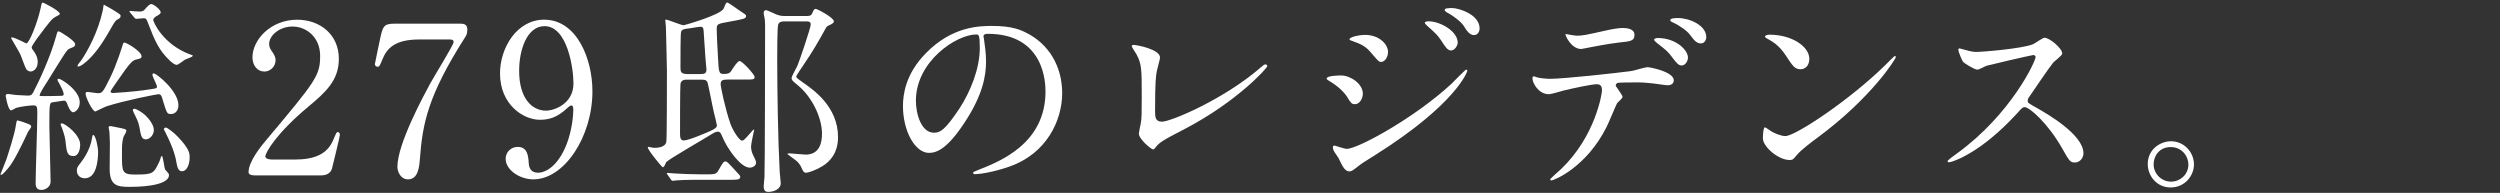 <?xml version="1.0" encoding="UTF-8"?>
<svg id="_レイヤー_2" data-name="レイヤー 2" xmlns="http://www.w3.org/2000/svg" viewBox="0 0 700 54">
  <rect x="0" y="0" width="700" height="54" fill="#333333" stroke="none"/>
  <defs>
    <style>
      .cls-1 {
        fill: #fff;
      }

      .cls-2 {
        fill: none;
        opacity: .28;
      }
    </style>
  </defs>
  <g id="_レイヤー_3" data-name="レイヤー 3">
    <g id="mv_catch_scale_3">
      <g>
        <path class="cls-1" d="M7.87,36.87c-1.63,3.5-4.02,8.51-5.71,10.38-1.46,1.69-1.63,1.69-1.92,1.69-.06,0-.12-.06-.12-.12s1.46-3.56,1.69-4.25c.41-1.34,2.27-6.76,2.68-9.73.17-.99.17-1.11.47-1.11.17,0,1.69.47,2.56.82.99.35,1.34.58,1.17,1.11-.12.23-.7,1.05-.82,1.22ZM11.72,26.9c1.63,0,3.67,0,5.25-.06.47,0,.87-.06.87-.41,0-.82-1.05-2.68-1.17-2.92-.12-.17-.58-.99-.58-1.11,0-.17.17-.35.35-.35.7,0,5.89,3.26,5.89,6.59,0,2.1-1.52,2.8-1.81,2.8-.87,0-1.52-1.92-1.63-2.16-.23-.64-.41-1.11-.99-1.11-.18,0-2.8.41-3.15.47-.87.17-.93.17-.93,6.82,0,2.22.35,12.94.35,15.39,0,1.4-1.34,2.33-2.56,2.33-1.63,0-1.63-1.28-1.63-2.1,0-2.68.47-16.09.47-19.12,0-2.16-.06-2.45-1.22-2.45-.82,0-3.61.35-4.72.7-.17.06-1.17.7-1.4.7-.87,0-1.52-4.02-1.52-4.08,0-.47.41-.52.7-.52s1.87.29,2.21.29c.41,0,2.8.17,3.21.17.93,0,1.22-.17,1.63-.99,1.4-2.62,4.78-9.79,6.35-15.56.35-1.28.41-1.46.7-1.46.35,0,4.66,2.62,4.66,3.61,0,.58-.41.76-.7.88-1.17.47-1.28.52-1.63.99-.93,1.11-4.55,7.17-5.42,8.51s-2.21,3.38-2.21,4.02c0,.12.47.12.64.12ZM9.39,14.25c.23.35,1.17,1.46,1.17,3.09,0,1.92-1.22,2.68-1.98,2.68-.7,0-1.17-.53-1.28-.76-.35-.58-1.34-3.5-1.63-4.08-.35-.76-2.56-4.43-2.56-4.49s0-.23.29-.23c.64,0,3.91,1.69,3.96,1.69.82,0,3.09-5.71,3.96-9.62.35-1.63.35-1.81.7-1.81.12,0,4.72,2.27,4.72,3.15,0,.23-.12.29-1.05.76-1.22.64-1.63,1.22-5.42,6.29-.23.35-1.4,1.98-1.4,2.33s.29.7.52.99ZM20.52,43.69c-1.75,0-1.87-1.17-2.21-4.43-.12-.99-.64-2.62-1.05-3.67-.12-.23-.29-.64-.29-.76,0-.17.17-.29.35-.29.87,0,5.13,3.15,5.13,5.95,0,1.11-.35,3.21-1.92,3.21ZM23.73,49.92c-1.17,0-2.21-.76-2.21-2.16,0-.7.12-.99,1.05-2.16.47-.64,2.68-3.44,3.21-6.99.06-.41.12-.82.29-.82.76,0,1.4,3.67,1.4,4.61,0,2.8-.52,7.52-3.73,7.52ZM33.75,4.52c0,.53-.41.7-1.05,1.05-.47.23-1.4,1.92-1.92,2.86-2.51,4.43-4.9,7.69-7.69,9.68-.29.17-.82.52-1.22.52-.06,0-.17,0-.17-.17,0-.35.99-1.46,1.17-1.75,1.57-2.33,4.6-7.64,5.95-13.99.06-.23.12-1.4.29-1.4.52.29,1.57.87,2.16,1.22,2.27,1.4,2.51,1.52,2.51,1.98ZM42.67,20.9c0-.17.12-.35.41-.35.7,0,6.88,4.9,6.88,8.92,0,1.4-.82,2.45-2.04,2.45s-1.17-.06-2.56-4.61c-.17-.52-.35-.93-1.05-.93-.41,0-9.38,1.75-14.46,3.38-.52.17-3.09,1.46-3.15,1.46-.82,0-2.74-4.02-2.74-4.96,0-.29.12-.52.47-.52.47,0,2.45.35,2.91.35,1.17,0,1.4,0,3.44-4.2,1.92-3.85,3.32-8.57,3.61-9.44.12-.47.29-.52.47-.52.58,0,4.78,2.45,4.78,3.85,0,.58-.52.64-1.22.82-1.28.29-1.63.35-5.71,6.29-.29.41-1.75,2.51-1.75,2.68,0,.47.52.47.7.47.06,0,5.65-.29,10.08-.99,1.98-.29,2.16-.29,2.21-.76.06-.47-1.28-2.8-1.28-3.38ZM35.38,36.69c0,.29-.76,1.46-.82,1.69-.41,1.63-.41,2.1-.41,4.95,0,4.72,0,5.54,3.61,5.54,5.13,0,5.25-.23,6.88-3.67.17-.41.17-.47.41-1.22.06-.12.12-.29.29-.29.29,0,.7,3.44.87,3.73.17.18.87.99.99,1.17.06.18.12.29.12.41,0,3.32-9.62,3.32-10.96,3.32-3.44,0-5.65-.23-5.65-5.07,0-1.17.06-6.24.06-7.29,0-.47-.12-2.51-.12-2.91,0-.23-.23-1.17-.23-1.4,0-.29.29-.35.47-.35.23,0,1.52.29,1.87.35,2.39.47,2.62.52,2.62,1.05ZM36.49,3.59q-.23-.29-.23-.41c0-.12.12-.12.17-.12s2.21.18,2.62.18c.93,0,1.22-.29,1.52-.64.87-.99,1.34-1.46,1.81-1.46.58,0,2.62,1.52,2.62,2.33,0,.35-.47.64-.87.88-.29.12-1.22.64-1.22,1.22s2.74,6.94,10.49,9.73c.29.12.58.17.58.29,0,.41-1.92.93-2.27,1.17-.29.17-1.81,1.4-2.21,1.4-.64,0-1.46-.76-1.75-.99-3.32-3.09-4.43-5.83-6.35-10.84-.41-1.05-.52-1.22-1.17-1.22-.35,0-1.87.17-2.1.17-.18,0-.29-.12-.52-.35l-1.11-1.34ZM43.08,36.4c0,1.52-1.28,2.62-2.22,2.62-1.22,0-1.4-.99-1.81-3.38-.29-1.52-.7-2.27-1.57-4.02-.29-.58-.29-.82-.29-.87,0-.17.23-.29.47-.29.52,0,2.04.93,2.97,1.75,1.05.99,2.45,2.74,2.45,4.2ZM53.1,44.1c0,1.92-.76,3.85-2.16,3.85-1.17,0-1.34-1.46-1.63-2.91-.06-.47-.47-2.92-2.8-7.58-.58-1.11-.64-1.22-.64-1.28,0-.17.23-.47.58-.47.29,0,2.04,1.17,3.5,2.74,3.09,3.32,3.15,4.43,3.15,5.65Z"/>
        <path class="cls-1" d="M71.28,49.11c-.35,0-1.69-.06-1.69-.88,0-3.09,3.73-7.58,5.07-9.15,13.76-16.38,14.98-17.89,14.98-23.43,0-5.19-3.79-8.22-7.75-8.22-3.5,0-6.53,2.39-6.53,4.9,0,.18,0,.93.58,1.75.76,1.11,1.22,1.75,1.22,2.8,0,1.69-1.4,3.15-3.15,3.15-1.98,0-3.32-1.75-3.32-3.96,0-4.95,5.13-10.55,12.53-10.55,6.3,0,11.66,4.08,11.66,10.96,0,6-3.67,9.33-8.63,13.46-8.8,7.34-11.95,12.77-11.95,13.87,0,.87,1.87.87,2.1.87h6c5.89,0,9.27-1.63,10.9-5.48.93-2.16.93-2.21,1.28-2.21.58,0,.58.7.58.82,0,.47-1.87,7.99-2.16,9.21-.52,2.1-2.56,2.1-3.5,2.1h-18.24Z"/>
        <path class="cls-1" d="M128.4,6.62c1.28,0,2.45,0,2.45,1.63,0,1.17-.29,1.69-.64,2.21-10.43,16.38-11.89,24.07-12.65,34.16-.17,2.1-.47,5.6-3.32,5.6-1.98,0-2.97-2.04-2.97-3.5,0-6.41,7.29-19.82,9.27-23.49.99-1.81,6.47-10.67,6.47-11.42s-.47-.76-1.52-.76h-8.04c-6.7,0-9.09,2.33-10.38,5.6-.76,1.87-.87,2.04-1.34,2.04-.41,0-.76-.29-.76-.76,0-.17,1.34-6.47,1.52-7.34.7-3.21.99-3.96,4.02-3.96h17.89Z"/>
        <path class="cls-1" d="M140,20.61c0-7.23,4.72-15.1,12.36-15.1,9.15,0,13.52,10.96,13.52,20.05,0,12.71-7.87,24.66-16.55,24.66-3.79,0-7.75-2.62-7.75-5.77,0-1.81,1.46-3.32,3.38-3.32,2.74,0,2.97,2.56,3.09,4.61.06.64.17,2.62,2.68,2.62,1.05,0,4.66-.64,7.52-7,1.4-3.09,2.27-7.52,2.27-10.73,0-.35-.06-1.11-.52-1.11-.35,0-.87.47-1.05.64-2.97,2.8-5.25,3.38-7.81,3.38-4.6,0-11.13-4.25-11.13-12.94ZM160.57,23.35c0-4.2-1.69-16.03-8.1-16.03-4.84,0-7.11,6.47-7.11,12.53,0,7.64,3.56,11.13,7.52,11.13,2.27,0,7.69-1.87,7.69-7.63Z"/>
        <path class="cls-1" d="M203.47,22.3c-.7,0-1.69,0-1.69,1.22,0,.88,1.34,7.17,2.74,11.13.7,1.98,2.51,4.72,3.21,4.72.52,0,.76-.29,2.86-2.68.35-.41.58-.52.58-.35,0,.06-.87,3.85-.87,4.6s.12,1.52.47,2.27c.52,1.05.93,1.87.93,2.27,0,.87-.82,1.46-1.81,1.46-2.39,0-6.18-5.01-7.81-9.03-.18-.47-.47-1.05-1.11-1.05-.47,0-1.05.29-1.98.87-1.92,1.22-11.6,6.76-12.42,7.64-.29.35-.47,1.46-1.05,1.46-.12,0-4.14-4.78-4.14-5.54,0-.06.06-.18.12-.18.12,0,1.34.29,1.63.29.99,0,3.15-.12,3.44-1.69.17-.82.17-17.2.17-19.82,0-2.04-.29-11.89-.29-12.42,0-.29-.17-1.63-.17-1.81,0-.12.06-.17.12-.17.76,0,4.2,1.57,5.07,1.57.12,0,10.38-2.86,11.19-4.72.58-1.46.64-1.63.99-1.63.29,0,2.68,1.75,3.21,2.1,1.81,1.17,2.04,1.34,2.04,1.63,0,.82-.52.87-5.01,1.69-2.86.52-3.21.58-3.21,1.98,0,.64.12,4.31.35,7.87.23,4.43.29,4.72,1.63,4.72,1.52,0,1.81-.35,2.33-1.22.47-.7,1.52-2.39,2.1-2.39.76,0,4.2,3.79,4.2,4.43,0,.76-.29.76-3.09.76h-4.72ZM197.88,48.82c2.16,0,2.62-.06,3.21-.99,1.34-2.33,1.46-2.62,2.04-2.62.41,0,.52.06,3.85,3.73.17.18.29.35.29.58,0,.82-.99.82-2.68.82h-8.92c-3.91,0-5.65.12-6.29.17-.17,0-.93.12-1.05.12-.17,0-.35-.18-.47-.35l-.93-1.34q-.23-.29-.23-.41c0-.12.06-.12.18-.12.35,0,1.87.17,2.21.17,2.21.12,4.43.23,6.82.23h1.98ZM192.34,22.3c-.52,0-1.57,0-1.81,1.17-.12.58-.12,13.17-.12,14.11s.18,1.75,1.05,1.75c1.4,0,6.7-2.33,7.11-2.51,1.75-.76,2.16-1.17,2.16-1.75,0-.12-.7-3.15-.87-3.73-.35-1.4-1.57-7.99-1.81-8.39-.35-.64-.93-.64-1.63-.64h-4.08ZM196.24,20.72c.76,0,1.57,0,1.57-1.28,0-.29-.06-.7-.29-3.26-.12-1.4-.29-4.55-.41-6.12-.12-2.27-.12-2.57-1.05-2.57-.35,0-2.33.35-2.74.41-1.92.23-2.39.29-2.62,1.05-.17.47-.17,7.4-.17,9.97,0,.99.06,1.81,1.81,1.81h3.91ZM226.09,4.46c.64,0,1.05-.06,1.4-.87.29-.76.52-1.11.87-1.11.47,0,5.13,2.45,5.13,3.5,0,.52-.87.87-1.11.99-.7.29-.93.47-1.11.82-1.92,3.56-3.96,7-6.24,10.32-.35.52-2.1,3.09-2.1,3.32,0,.35.76.87,2.1,1.81,2.74,1.92,9.62,6.64,9.62,15.16,0,4.43-2.27,6.88-4.43,8.16-1.81,1.11-3.91,1.81-4.6,1.81-.41,0-.7-.35-.93-.82-.52-1.17-.64-1.4-1.4-2.27-.41-.41-2.8-2.04-2.8-2.16,0-.18.52-.18.58-.18.64,0,3.79.35,4.49.35,3.85,0,4.6-3.21,4.6-5.83,0-4.61-2.86-10.38-6.76-13.58-1.34-1.11-1.75-1.4-1.75-2.04,0-.47,1.34-2.8,1.63-3.44.41-.87,3.73-10.61,3.73-11.54,0-.87-.76-.87-1.11-.87h-6.24c-.52,0-1.4,0-1.75.82-.29.76-.29,8.04-.29,9.38,0,9.15.23,23.32.7,31.94,0,.41.29,2.62.29,3.15,0,1.75-2.04,2.45-3.5,2.45-.52,0-1.28-.12-1.28-1.57,0-.12.23-2.45.23-2.68.12-1.63.17-38.06.17-41.97,0-.52,0-1.81-.17-2.56-.12-.52-.23-1.11-.23-1.28,0-.29.12-.82.64-.82.41,0,2.51,1.05,2.97,1.22,1.05.41,1.87.41,2.33.41h6.29Z"/>
        <path class="cls-1" d="M275.39,10.29c0,.17.12.41.12.64.23,1.87.58,3.73.58,6.29,0,3.91-.87,9.33-6,17.08-4.66,7.11-7.64,8.51-9.97,8.51-3.85,0-7.29-6-7.29-13.11,0-3.09.64-8.98,6.47-14.86,7.4-7.58,15.21-7.58,18.59-7.58,5.3,0,7.75,1.05,9.38,1.87,6.3,3.09,10.14,9.33,10.14,16.96s-4.37,16.9-14.69,20.52c-4.95,1.75-8.8,2.16-9.68,2.16-.23,0-.58-.06-.58-.41,0-.18.12-.23,1.57-.82,6.06-2.39,18.71-7.4,18.71-21.92,0-2.27-.23-16.15-16.15-16.15-1.17,0-1.22.47-1.22.82ZM256.45,28.18c0,3.79,1.52,8.98,5.07,8.98,1.69,0,3.09-.7,7.11-6.76,3.09-4.72,5.71-11.19,5.71-16.96,0-3.5-.23-3.79-.99-3.79-5.54,0-16.9,7.52-16.9,18.54Z"/>
        <path class="cls-1" d="M323.89,20.02c-.23,1.22-.47,2.74-.47,10.96,0,1.69,0,3.09,1.92,3.09,2.51,0,17.43-6.29,27.69-15.21.82-.7.93-.82,1.34-.82.29,0,.47.23.47.47,0,.58-8.63,10.03-22.91,17.49-6.76,3.5-7.23,3.85-8.45,5.36-.29.41-.41.47-.64.47-.47,0-3.96-2.86-3.96-4.43,0-.29.47-2.62.52-2.74.29-1.34.29-3.5.29-7.52,0-7.7,0-9.27-1.52-12.01-.23-.35-1.28-1.92-1.28-2.27,0-.23.35-.29.58-.29.64,0,7.34,1.17,7.34,3.55,0,.47-.82,3.26-.93,3.91Z"/>
        <path class="cls-1" d="M381.59,26.26c0,1.22-.82,2.91-2.21,2.91-.87,0-1.17-.35-2.04-1.81-1.05-1.81-3.26-3.61-5.3-4.78-.17-.12-.58-.35-.58-.58,0-.87,3.73-.87,4.08-.87,2.51,0,6.06,2.27,6.06,5.13ZM374.71,44.15c-.17-.35-1.11-1.57-1.22-1.87-.23-.41-.29-.87-.29-1.05,0-.35.23-.47.47-.47.17,0,2.8.93,3.38.93,3.15,0,19-8.68,29.26-18.13.64-.64,4.02-4.08,4.2-4.08.12,0,.35.12.35.35,0,.12-2.91,9.15-25.76,23.55-3.56,2.21-3.79,2.39-4.25,2.74-2.16,1.69-2.39,1.87-3.03,1.87-1.22,0-1.92-1.34-3.09-3.85ZM388.64,14.6c0,1.52-.99,2.74-1.92,2.74-.64,0-.87-.29-2.91-2.68-1.4-1.63-2.56-2.27-5.07-3.15-.82-.29-.87-.29-.87-.52,0-.64,2.68-1.22,4.43-1.22.7,0,1.87.12,2.97.58,1.52.64,3.38,2.16,3.38,4.25ZM408.17,11.92c0,.7-.76,2.21-1.87,2.21-.87,0-1.4-.64-2.86-2.92-.99-1.46-1.52-1.92-3.73-3.9-.23-.18-.76-.7-.76-.93,0-.35.7-.41,1.05-.41,3.38,0,8.16,2.86,8.16,5.95ZM414.29,7.96c0,.93-.58,1.87-1.57,1.87-1.22,0-2.04-1.22-2.86-2.56-.76-1.17-2.91-2.86-4.72-3.79-.52-.29-.64-.58-.64-.7,0-.52,1.17-.52,2.21-.52,1.52,0,7.58,1.69,7.58,5.71Z"/>
        <path class="cls-1" d="M454.33,27.13c0,.41-1.4,1.51-1.57,1.81-.17.23-2.39,5.6-2.91,6.59-5.6,11.25-14.69,14.98-15.45,14.98-.23,0-.35-.12-.35-.29s2.62-2.51,3.09-2.92c9.62-9.21,11.42-21.16,11.42-21.97,0-.7-.12-1.75-1.4-1.75-1.52,0-6.88,1.17-9.27,1.75-.64.17-3.56,1.05-4.2,1.05-2.91,0-4.6-3.15-4.6-4.43,0-.35.12-.58.41-.58.12,0,.76.23.87.29.82.23,2.56.41,3.67.41,3.73,0,18.83-1.63,22.91-2.21.7-.12,3.73-1.05,4.37-1.05.7,0,7.34,1.28,7.34,3.67,0,1.05-.93,1.4-1.69,1.4-.64,0-3.5-.47-4.08-.52-1.22-.12-2.86-.29-4.14-.29-1.98,0-5.48,0-5.89.17-.41.23-.52.58-.41.88.06.17,1.87,2.51,1.87,3.03ZM441.39,10c1.81,0,2.45-.17,8.28-1.46,1.52-.35,3.38-.7,4.66-.7s3.32.23,3.32,1.92-.99,1.81-4.43,2.16c-2.97.35-6.88,1.11-7.75,1.28-.29.06-2.56.52-2.74.52-2.86,0-4.66-4.08-4.37-4.2,0,0,2.56.47,3.03.47ZM472.63,16.12c0,.88-.7,2.21-1.75,2.21-.82,0-1.34-.47-2.97-2.68-.7-.93-1.22-1.52-3.96-3.61-.23-.17-.82-.7-.82-.93s.52-.47.99-.47c5.25,0,8.51,3.44,8.51,5.48ZM477.76,10.41c0,.7-.47,1.75-1.52,1.75-1.22,0-1.98-.99-2.97-2.33-.76-1.11-3.03-2.74-4.9-3.56-.58-.23-.7-.47-.7-.64,0-.58,1.75-.58,2.16-.58,3.15,0,7.93,1.98,7.93,5.36Z"/>
        <path class="cls-1" d="M508.88,38.56c-1.52,1.11-4.49,3.32-5.71,4.78-1.11,1.34-1.22,1.46-2.1,1.46-3.15,0-7.46-3.73-7.46-6.06,0-.41.06-3.09.58-3.09.23,0,1.52.99,1.75,1.11.76.47,2.68,1.34,3.96,1.34,2.86,0,18.3-10.32,27.98-19.88.93-.93,2.56-2.56,2.68-2.56s.29.17.29.29c0,.52-6.82,11.42-21.98,22.62ZM504.1,19.38c-1.57,0-2.16-.93-4.08-3.85-1.98-2.97-3.67-3.85-5.3-4.78-.23-.12-.52-.29-.52-.52s.47-.52,1.28-.52c6.24,0,11.13,3.32,11.13,6.76,0,1.75-.99,2.92-2.51,2.92Z"/>
        <path class="cls-1" d="M569.26,15.42c-.41,0-12.65,2.86-12.94,2.97-.41.12-2.22,1.11-2.62,1.11-.87,0-3.61-1.75-3.96-2.1-.41-.41-1.4-2.97-1.4-3.38,0-.29.06-.47.35-.47.06,0,1.34.35,1.52.41,1.81.52,2.51.58,3.09.58,1.98,0,12.94-.93,15.97-2.16.52-.23,2.68-1.81,3.21-1.81,1.4,0,4.95,2.97,4.95,4.43,0,.53-2.16,2.1-2.51,2.51-1.17,1.4-5.77,8.22-6.7,9.56-.23.29-.47.7-.47,1.17,0,.52.12.64,2.56,1.98,2.62,1.51,13.06,7.4,13.06,12.71,0,1.34-1.05,2.57-2.39,2.57s-1.57-.41-3.61-4.02c-4.02-7.05-9.15-11.48-10.43-11.48-.58,0-.76.17-2.04,1.63-2.04,2.16-7.99,8.68-15.56,12.47-1.57.76-3.15,1.34-3.61,1.34-.12,0-.41,0-.41-.35,0-.23,2.33-1.92,2.68-2.16,15.21-11.02,22.15-26.11,21.97-27.04-.12-.47-.58-.47-.7-.47Z"/>
        <path class="cls-1" d="M614.31,46.02c0,3.26-2.62,6.47-6.53,6.47s-6.41-3.26-6.41-6.53c0-4.43,3.85-6.41,6.47-6.41,3.79,0,6.47,3.15,6.47,6.47ZM603.01,45.96c0,2.68,2.16,4.9,4.9,4.9,2.51,0,4.84-1.98,4.84-4.78,0-2.27-1.75-4.9-4.95-4.9s-4.78,2.51-4.78,4.78Z"/>
      </g>
      <rect class="cls-2" width="700" height="54"/>
    </g>
  </g>
</svg>